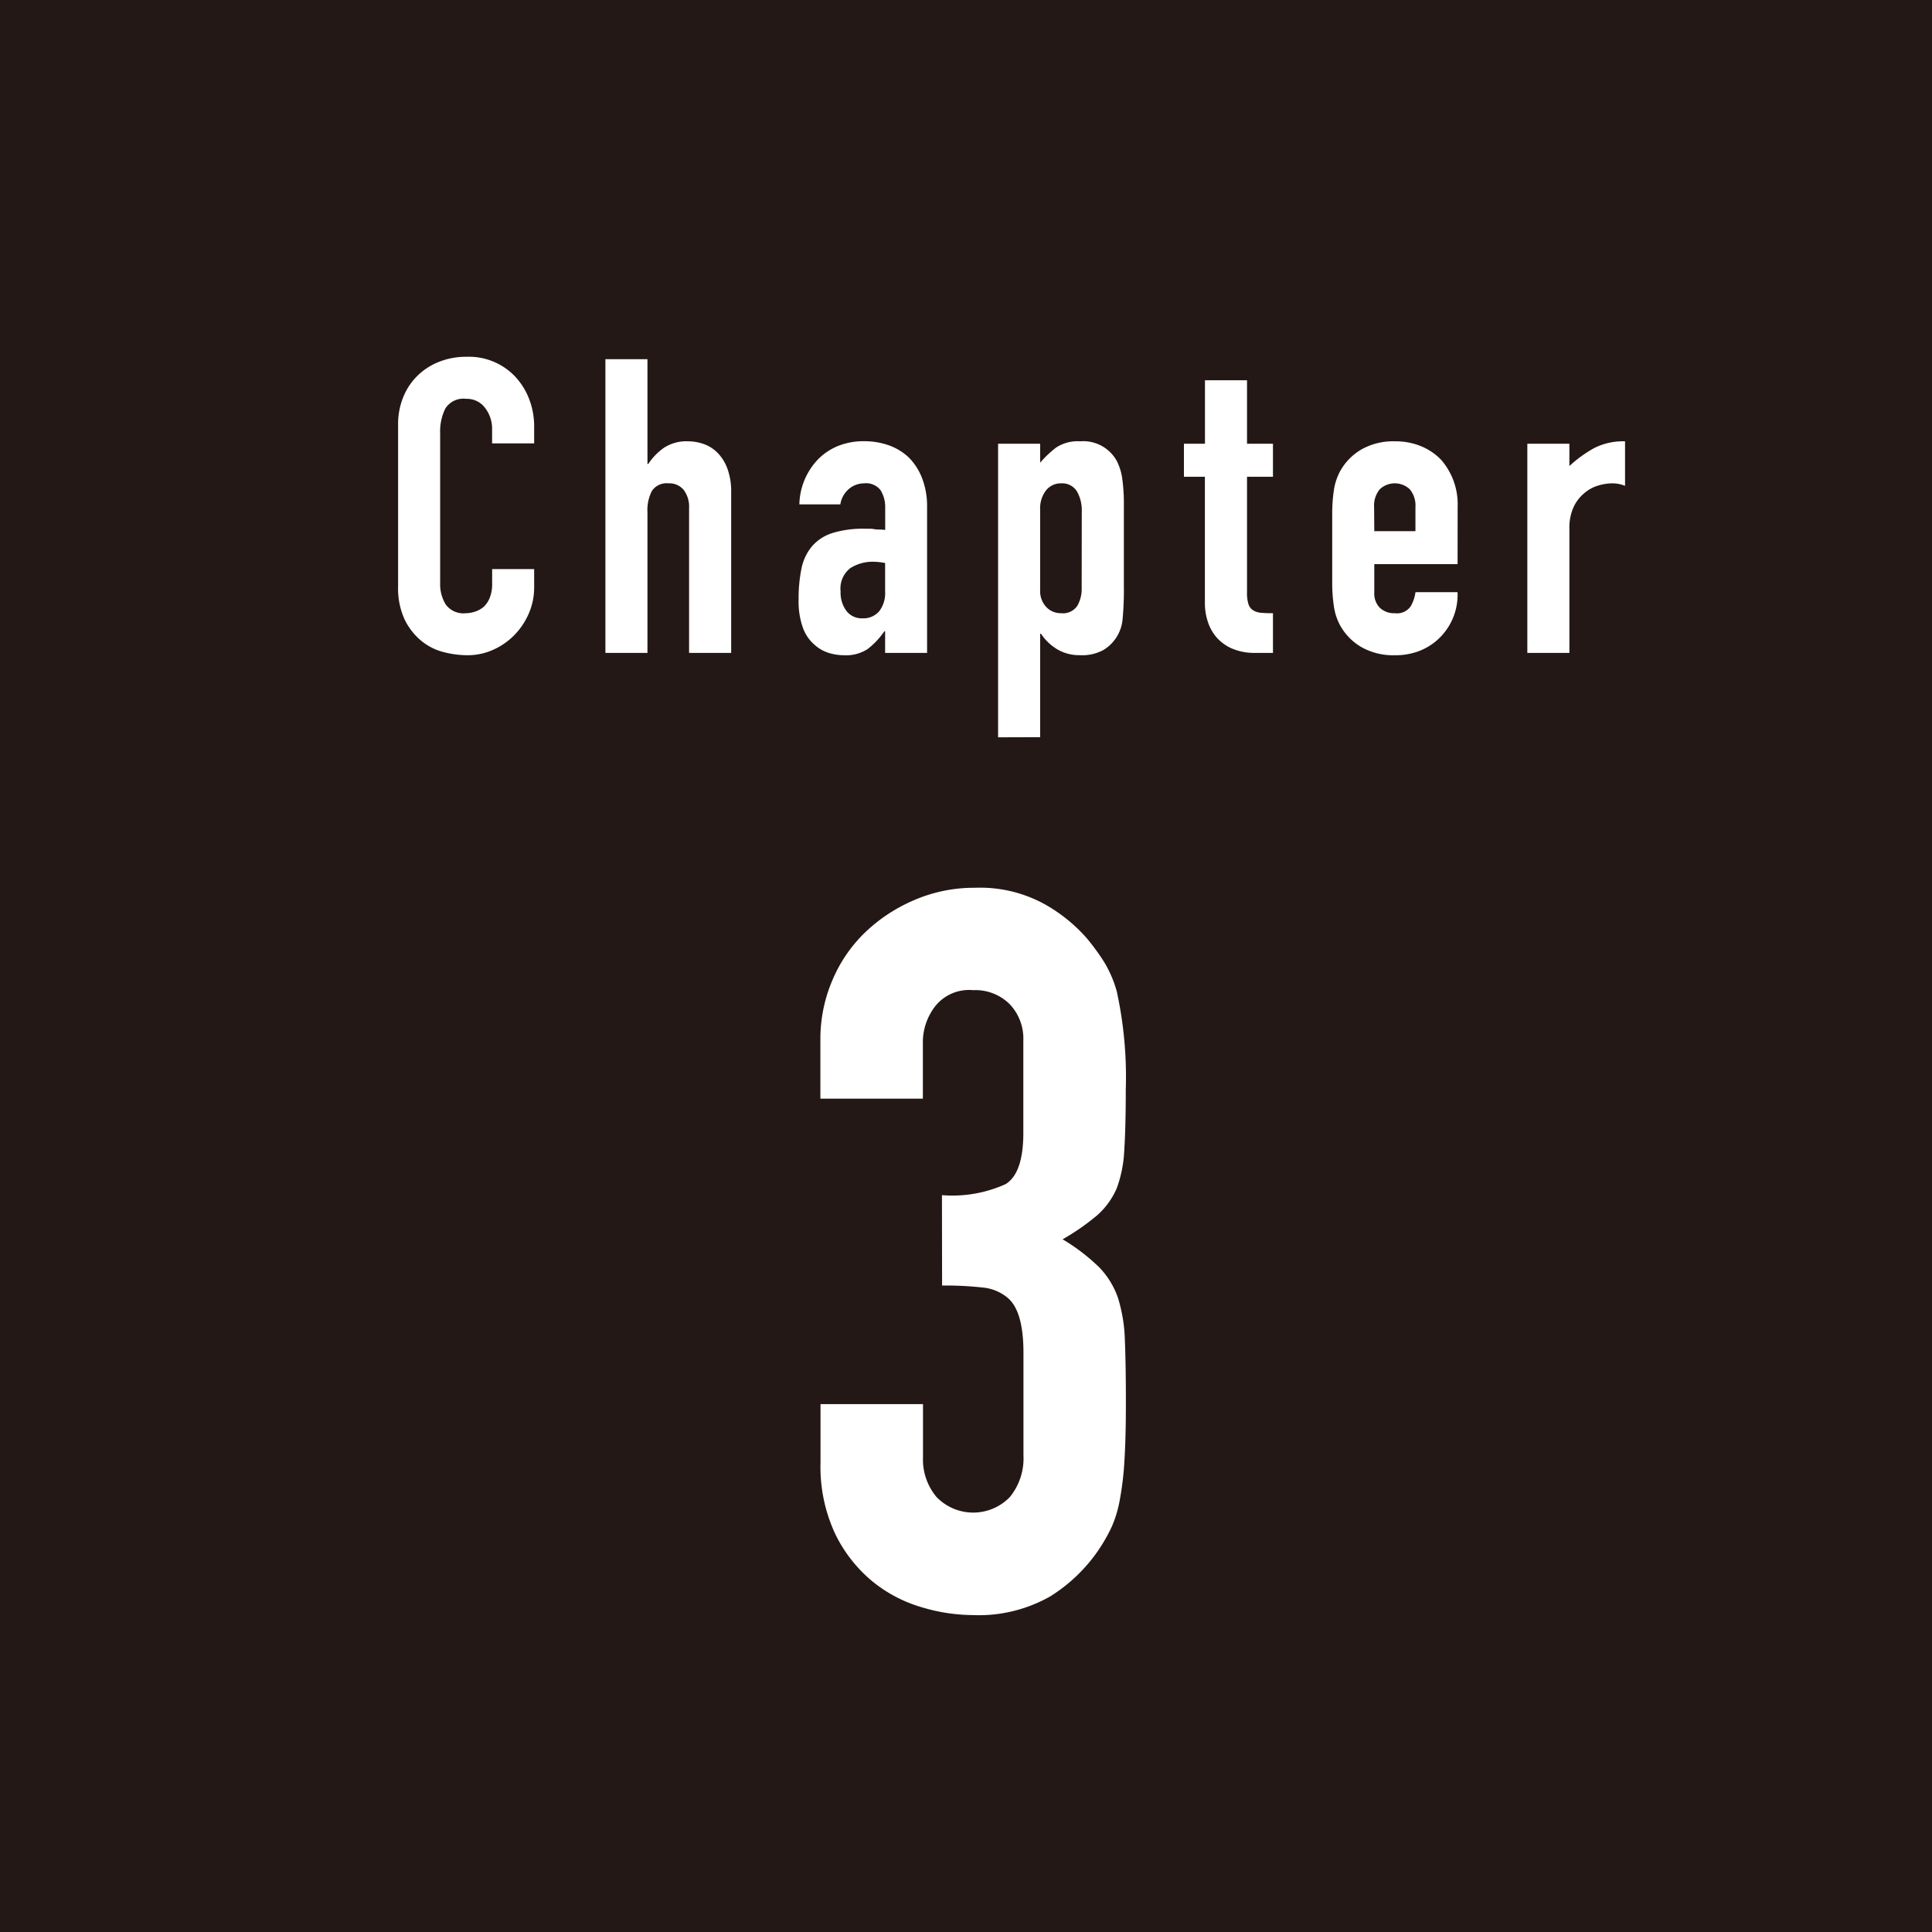 <svg xmlns="http://www.w3.org/2000/svg" width="103.273" height="103.272" viewBox="0 0 103.273 103.272"><defs><style>.a{isolation:isolate;}.b{fill:#231815;mix-blend-mode:multiply;}.c{fill:#fff;}</style></defs><title>chapter_03</title><g class="a"><rect class="b" width="103.273" height="103.272"/><path class="c" d="M28.553,30.42v.971a3.491,3.491,0,0,1-.276,1.377,3.821,3.821,0,0,1-.76,1.156,3.663,3.663,0,0,1-1.135.8,3.31,3.31,0,0,1-1.4.3,5.053,5.053,0,0,1-1.3-.175,3.063,3.063,0,0,1-1.19-.618,3.387,3.387,0,0,1-.871-1.134,4.012,4.012,0,0,1-.341-1.774V22.686a3.819,3.819,0,0,1,.264-1.432,3.36,3.36,0,0,1,.749-1.147,3.457,3.457,0,0,1,1.157-.759,3.881,3.881,0,0,1,1.488-.276,3.405,3.405,0,0,1,2.578,1.035,3.692,3.692,0,0,1,.76,1.2,4.042,4.042,0,0,1,.276,1.509V23.7H26.305v-.75a1.814,1.814,0,0,0-.375-1.144,1.21,1.21,0,0,0-1.014-.487,1.14,1.14,0,0,0-1.112.52,2.762,2.762,0,0,0-.276,1.31V31.17a2.072,2.072,0,0,0,.3,1.146,1.17,1.17,0,0,0,1.069.463,1.594,1.594,0,0,0,.474-.078,1.388,1.388,0,0,0,.473-.254,1.327,1.327,0,0,0,.331-.484,1.967,1.967,0,0,0,.132-.772V30.42Z"/><path class="c" d="M32.361,34.9V19.2h2.248v5.6h.044a3.215,3.215,0,0,1,.848-.871,2.193,2.193,0,0,1,1.268-.34,2.587,2.587,0,0,1,.837.142,1.956,1.956,0,0,1,.749.473,2.381,2.381,0,0,1,.529.85,3.558,3.558,0,0,1,.2,1.267V34.9H36.834V27.158a1.491,1.491,0,0,0-.286-.968.992.992,0,0,0-.815-.354.949.949,0,0,0-.882.4,2.212,2.212,0,0,0-.242,1.145V34.9Z"/><path class="c" d="M47.313,34.9V33.748h-.044a4.129,4.129,0,0,1-.893.947,2.108,2.108,0,0,1-1.267.33,2.772,2.772,0,0,1-.8-.121,2.065,2.065,0,0,1-.783-.451,2.148,2.148,0,0,1-.606-.892,4.161,4.161,0,0,1-.231-1.51,7.969,7.969,0,0,1,.154-1.664,2.656,2.656,0,0,1,.574-1.2,2.4,2.4,0,0,1,1.079-.694,5.527,5.527,0,0,1,1.741-.23h.243a1.212,1.212,0,0,1,.242.021,1.416,1.416,0,0,0,.264.022,2.815,2.815,0,0,1,.331.021V27.158a1.718,1.718,0,0,0-.242-.947.971.971,0,0,0-.882-.375,1.268,1.268,0,0,0-.8.287,1.365,1.365,0,0,0-.474.838H42.729a3.592,3.592,0,0,1,1.014-2.424,3.186,3.186,0,0,1,1.058-.7,3.64,3.64,0,0,1,1.388-.252,3.9,3.9,0,0,1,1.322.219,3.019,3.019,0,0,1,1.08.662,3.209,3.209,0,0,1,.7,1.1,4.128,4.128,0,0,1,.265,1.543V34.9Zm0-4.805a3.615,3.615,0,0,0-.617-.067,2.223,2.223,0,0,0-1.245.342,1.382,1.382,0,0,0-.518,1.246,1.641,1.641,0,0,0,.309,1.036,1.028,1.028,0,0,0,.859.4,1.111,1.111,0,0,0,.893-.375,1.587,1.587,0,0,0,.319-1.057Z"/><path class="c" d="M53.352,39.412V23.721H55.6v1.013a5.5,5.5,0,0,1,.859-.814,2.1,2.1,0,0,1,1.278-.33A2.043,2.043,0,0,1,59.7,24.647a2.974,2.974,0,0,1,.287.925,9.9,9.9,0,0,1,.088,1.477V31.3a16.537,16.537,0,0,1-.067,1.785,2.14,2.14,0,0,1-1.013,1.652,2.364,2.364,0,0,1-1.278.285,2.315,2.315,0,0,1-1.179-.3,2.713,2.713,0,0,1-.893-.848H55.6v5.531Zm4.473-12.055a2.039,2.039,0,0,0-.264-1.1.923.923,0,0,0-.838-.42.994.994,0,0,0-.816.387,1.56,1.56,0,0,0-.307,1v4.341a1.231,1.231,0,0,0,.318.872,1.06,1.06,0,0,0,.8.341.919.919,0,0,0,.871-.4,1.791,1.791,0,0,0,.231-.924Z"/><path class="c" d="M64.41,23.721V20.328h2.248v3.393h1.387v1.763H66.658v6.192a1.92,1.92,0,0,0,.077.617.61.61,0,0,0,.253.332.964.964,0,0,0,.429.131c.169.016.378.023.628.023V34.9H67.12a3.059,3.059,0,0,1-1.289-.243A2.334,2.334,0,0,1,65,34.035a2.431,2.431,0,0,1-.452-.849,3.16,3.16,0,0,1-.142-.914V25.484H63.286V23.721Z"/><path class="c" d="M77.914,30.156H73.461v1.52a1.082,1.082,0,0,0,.3.816,1.108,1.108,0,0,0,.8.287.888.888,0,0,0,.849-.375,2.058,2.058,0,0,0,.253-.75h2.248a3.222,3.222,0,0,1-.9,2.381,3.166,3.166,0,0,1-1.058.727,3.5,3.5,0,0,1-1.388.263,3.45,3.45,0,0,1-1.8-.439,3.052,3.052,0,0,1-1.136-1.168A3.086,3.086,0,0,1,71.3,32.4a8.381,8.381,0,0,1-.088-1.256V27.467a8.4,8.4,0,0,1,.088-1.256,3.086,3.086,0,0,1,.33-1.014,3.052,3.052,0,0,1,1.136-1.168,3.45,3.45,0,0,1,1.8-.439,3.578,3.578,0,0,1,1.4.264,3.131,3.131,0,0,1,1.069.726,3.611,3.611,0,0,1,.882,2.49Zm-4.453-1.763h2.2V27.115a1.367,1.367,0,0,0-.3-.959,1.171,1.171,0,0,0-1.609,0,1.367,1.367,0,0,0-.3.959Z"/><path class="c" d="M81.642,34.9V23.721H83.89v1.191a6.781,6.781,0,0,1,1.344-.971,3.442,3.442,0,0,1,1.631-.351v2.379a1.834,1.834,0,0,0-.684-.133,2.71,2.71,0,0,0-.76.121,2.025,2.025,0,0,0-.738.408,2.128,2.128,0,0,0-.573.75,2.657,2.657,0,0,0-.22,1.147V34.9Z"/><path class="c" d="M50.351,63.885a6.9,6.9,0,0,0,3.409-.592q.941-.59.941-2.738V55.613a2.669,2.669,0,0,0-.726-1.933,2.6,2.6,0,0,0-1.959-.752,2.309,2.309,0,0,0-2.068.914,3.167,3.167,0,0,0-.617,1.771v3.116H43.853V55.561a7.965,7.965,0,0,1,.644-3.17,7.706,7.706,0,0,1,1.773-2.576A8.758,8.758,0,0,1,48.9,48.1a8.083,8.083,0,0,1,3.222-.645,7.162,7.162,0,0,1,3.732.885,8.578,8.578,0,0,1,2.228,1.8,11.9,11.9,0,0,1,.941,1.287,6.334,6.334,0,0,1,.671,1.558,21.429,21.429,0,0,1,.483,5.262q0,1.989-.08,3.223a6.742,6.742,0,0,1-.4,2.041,4.08,4.08,0,0,1-1.047,1.449A12.311,12.311,0,0,1,56.8,66.246a10.408,10.408,0,0,1,1.96,1.5,4.445,4.445,0,0,1,.994,1.611,8.38,8.38,0,0,1,.375,2.284q.054,1.316.054,3.355,0,1.881-.08,3.115a16.118,16.118,0,0,1-.242,2.041,6.3,6.3,0,0,1-.43,1.449,8.847,8.847,0,0,1-.7,1.237,8.683,8.683,0,0,1-2.6,2.5,7.749,7.749,0,0,1-4.162.994,9.669,9.669,0,0,1-2.739-.43,7.464,7.464,0,0,1-2.631-1.4,7.585,7.585,0,0,1-1.961-2.524,8.472,8.472,0,0,1-.778-3.814V75.055h5.478V77.9a3.115,3.115,0,0,0,.724,2.122,2.725,2.725,0,0,0,3.92,0,3.27,3.27,0,0,0,.726-2.229V72.315q0-2.256-.86-2.954a2.407,2.407,0,0,0-1.315-.537,18.044,18.044,0,0,0-2.175-.107Z"/></g></svg>